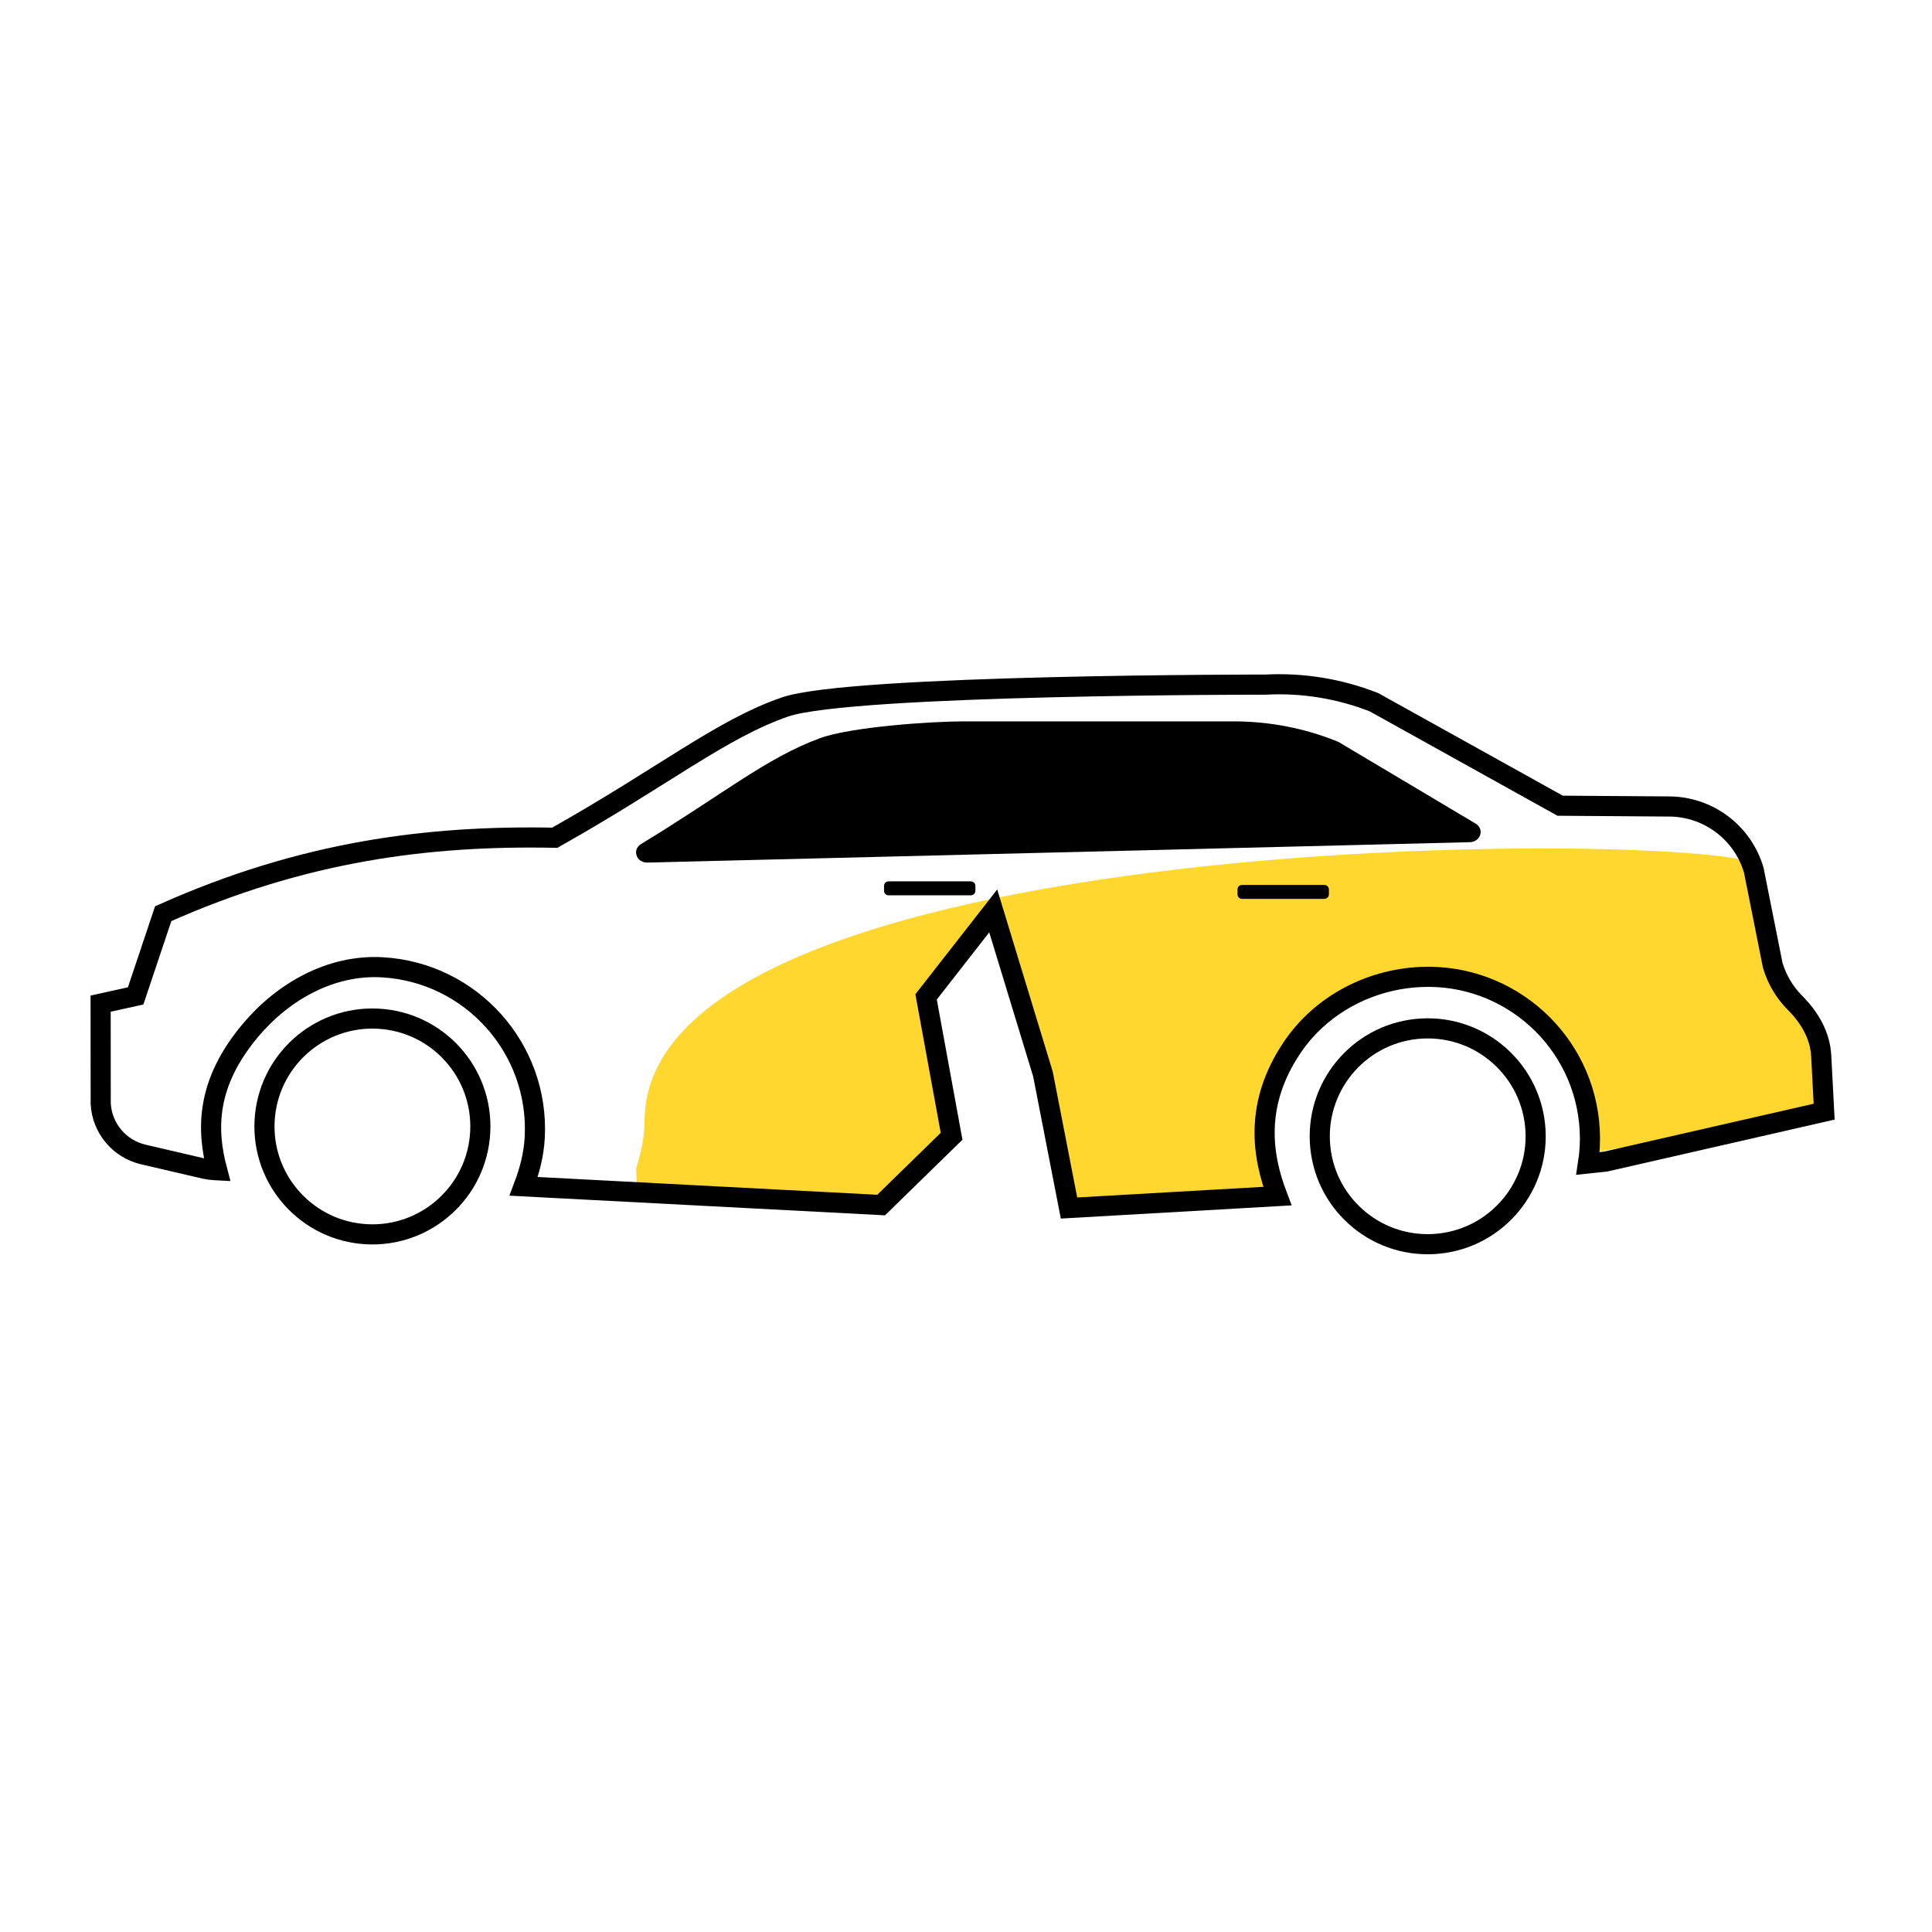 <?xml version="1.0" encoding="utf-8"?>
<svg width="96" height="96" viewBox="0 0 96 96" version="1.1" xmlns:xlink="http://www.w3.org/1999/xlink" xmlns="http://www.w3.org/2000/svg">
  <defs>
    <path d="M65.635 16.607C62.401 16.777 59.916 19.536 60.086 22.77C60.256 26.001 63.014 28.486 66.248 28.316C69.483 28.147 71.968 25.388 71.798 22.155C71.627 18.922 68.87 16.439 65.635 16.607Z" id="path_1" />
    <path d="M13.811 16.119C10.577 15.949 7.819 18.434 7.649 21.665C7.479 24.899 9.964 27.658 13.198 27.828C16.433 27.996 19.19 25.513 19.361 22.28C19.531 19.046 17.046 16.288 13.811 16.119Z" id="path_2" />
    <clipPath id="clip_1">
      <use xlink:href="#path_1" />
    </clipPath>
    <clipPath id="clip_2">
      <use xlink:href="#path_2" />
    </clipPath>
  </defs>
  <g id="iconstatewrecked" fill-opacity="1">
    <path d="M-845 -2569L-845 -2569L-845 -2473L-941 -2473L-941 -2569L-845 -2569Z" id="iconstatewrecked" fill="none" stroke="none" />
    <g id="Group-28" transform="translate(5 34)">
      <path d="M26.607 24.064L26.666 25.433L39.544 25.433L42.285 22.461L41.016 15.534L44.354 11.263L48.12 26.025L58.471 25.433C57.819 23.408 57.37 20.265 59.411 17.549C60.945 15.507 63.388 14.627 65.942 14.644C70.362 14.671 73.828 17.183 73.828 21.608C73.828 22.171 73.767 22.722 73.656 23.253L74.537 23.204L85.507 21.296L85.507 18.514C85.507 17.493 85.025 16.576 84.342 15.816C83.852 15.268 83.506 14.608 83.336 13.891L82.644 9.13C82.192 7.22 27.243 6.687 27.029 21.608C27.029 22.47 26.857 23.285 26.607 24.064Z" id="Fill-1" fill="#FFD72F" fill-rule="evenodd" stroke="none" />
      <g id="Fill-27">
        <g clip-path="url(#clip_1)">
          <use xlink:href="#path_1" fill="none" stroke="#000000" stroke-width="2" />
        </g>
      </g>
      <path d="M85.495 18.46C85.442 17.441 84.911 16.55 84.19 15.826C83.672 15.306 83.292 14.663 83.085 13.958L82.144 9.238C81.593 7.354 79.861 6.065 77.899 6.074L72.522 6.035L63.275 0.895C61.559 0.22 59.719 -0.079 57.877 0.018C57.877 0.018 37.278 0.001 34.005 1.13C30.837 2.224 27.987 4.575 22.566 7.627C16.296 7.502 10.068 8.292 3.109 11.401L1.74 15.486L0 15.871L0.004 20.835C0.066 22.056 0.929 23.087 2.118 23.365L5.162 24.074C5.319 24.11 5.479 24.133 5.64 24.142L5.791 24.15C5.245 22.092 5.251 19.82 7.431 17.214C9.069 15.257 11.458 13.914 14.008 14.065C18.42 14.324 21.802 18.097 21.571 22.516C21.526 23.378 21.312 24.182 21.021 24.948L38.783 25.878L42.284 22.461L41.017 15.535L44.353 11.263L46.824 19.371L48.119 26.026L58.473 25.434C57.714 23.444 57.306 20.877 59.201 18.057C60.625 15.939 63.037 14.663 65.588 14.546C70.004 14.341 73.763 17.741 73.993 22.16C74.024 22.724 73.992 23.276 73.908 23.811L74.786 23.718L85.641 21.238L85.495 18.46Z" id="Stroke-31" fill="none" fill-rule="evenodd" stroke="#000000" stroke-width="1" />
      <g id="Fill-33">
        <g clip-path="url(#clip_2)">
          <use xlink:href="#path_2" fill="none" stroke="#000000" stroke-width="2" />
        </g>
      </g>
      <path d="M68.321 6.923L61.552 2.892C61.52 2.873 61.484 2.856 61.448 2.841C59.827 2.183 58.068 1.844 56.288 1.844L42.885 1.844C41.259 1.844 37.257 2.124 35.749 2.678C33.065 3.663 30.884 5.496 26.858 7.937C26.392 8.218 26.616 8.876 27.175 8.861L68.028 7.848C68.574 7.835 68.777 7.195 68.321 6.923" id="Fill-374" fill="#000000" fill-rule="evenodd" stroke="none" />
      <path d="M43.243 10.487L39.15 10.487C39.027 10.487 38.927 10.387 38.927 10.264L38.927 10.018C38.927 9.895 39.027 9.795 39.15 9.795L43.243 9.795C43.366 9.795 43.467 9.895 43.467 10.018L43.467 10.264C43.467 10.387 43.366 10.487 43.243 10.487" id="Fill-375" fill="#000000" fill-rule="evenodd" stroke="none" />
      <path d="M60.808 10.664L56.715 10.664C56.592 10.664 56.492 10.564 56.492 10.441L56.492 10.195C56.492 10.072 56.592 9.972 56.715 9.972L60.808 9.972C60.931 9.972 61.032 10.072 61.032 10.195L61.032 10.441C61.032 10.564 60.931 10.664 60.808 10.664" id="Fill-376" fill="#000000" fill-rule="evenodd" stroke="none" />
    </g>
  </g>
</svg>